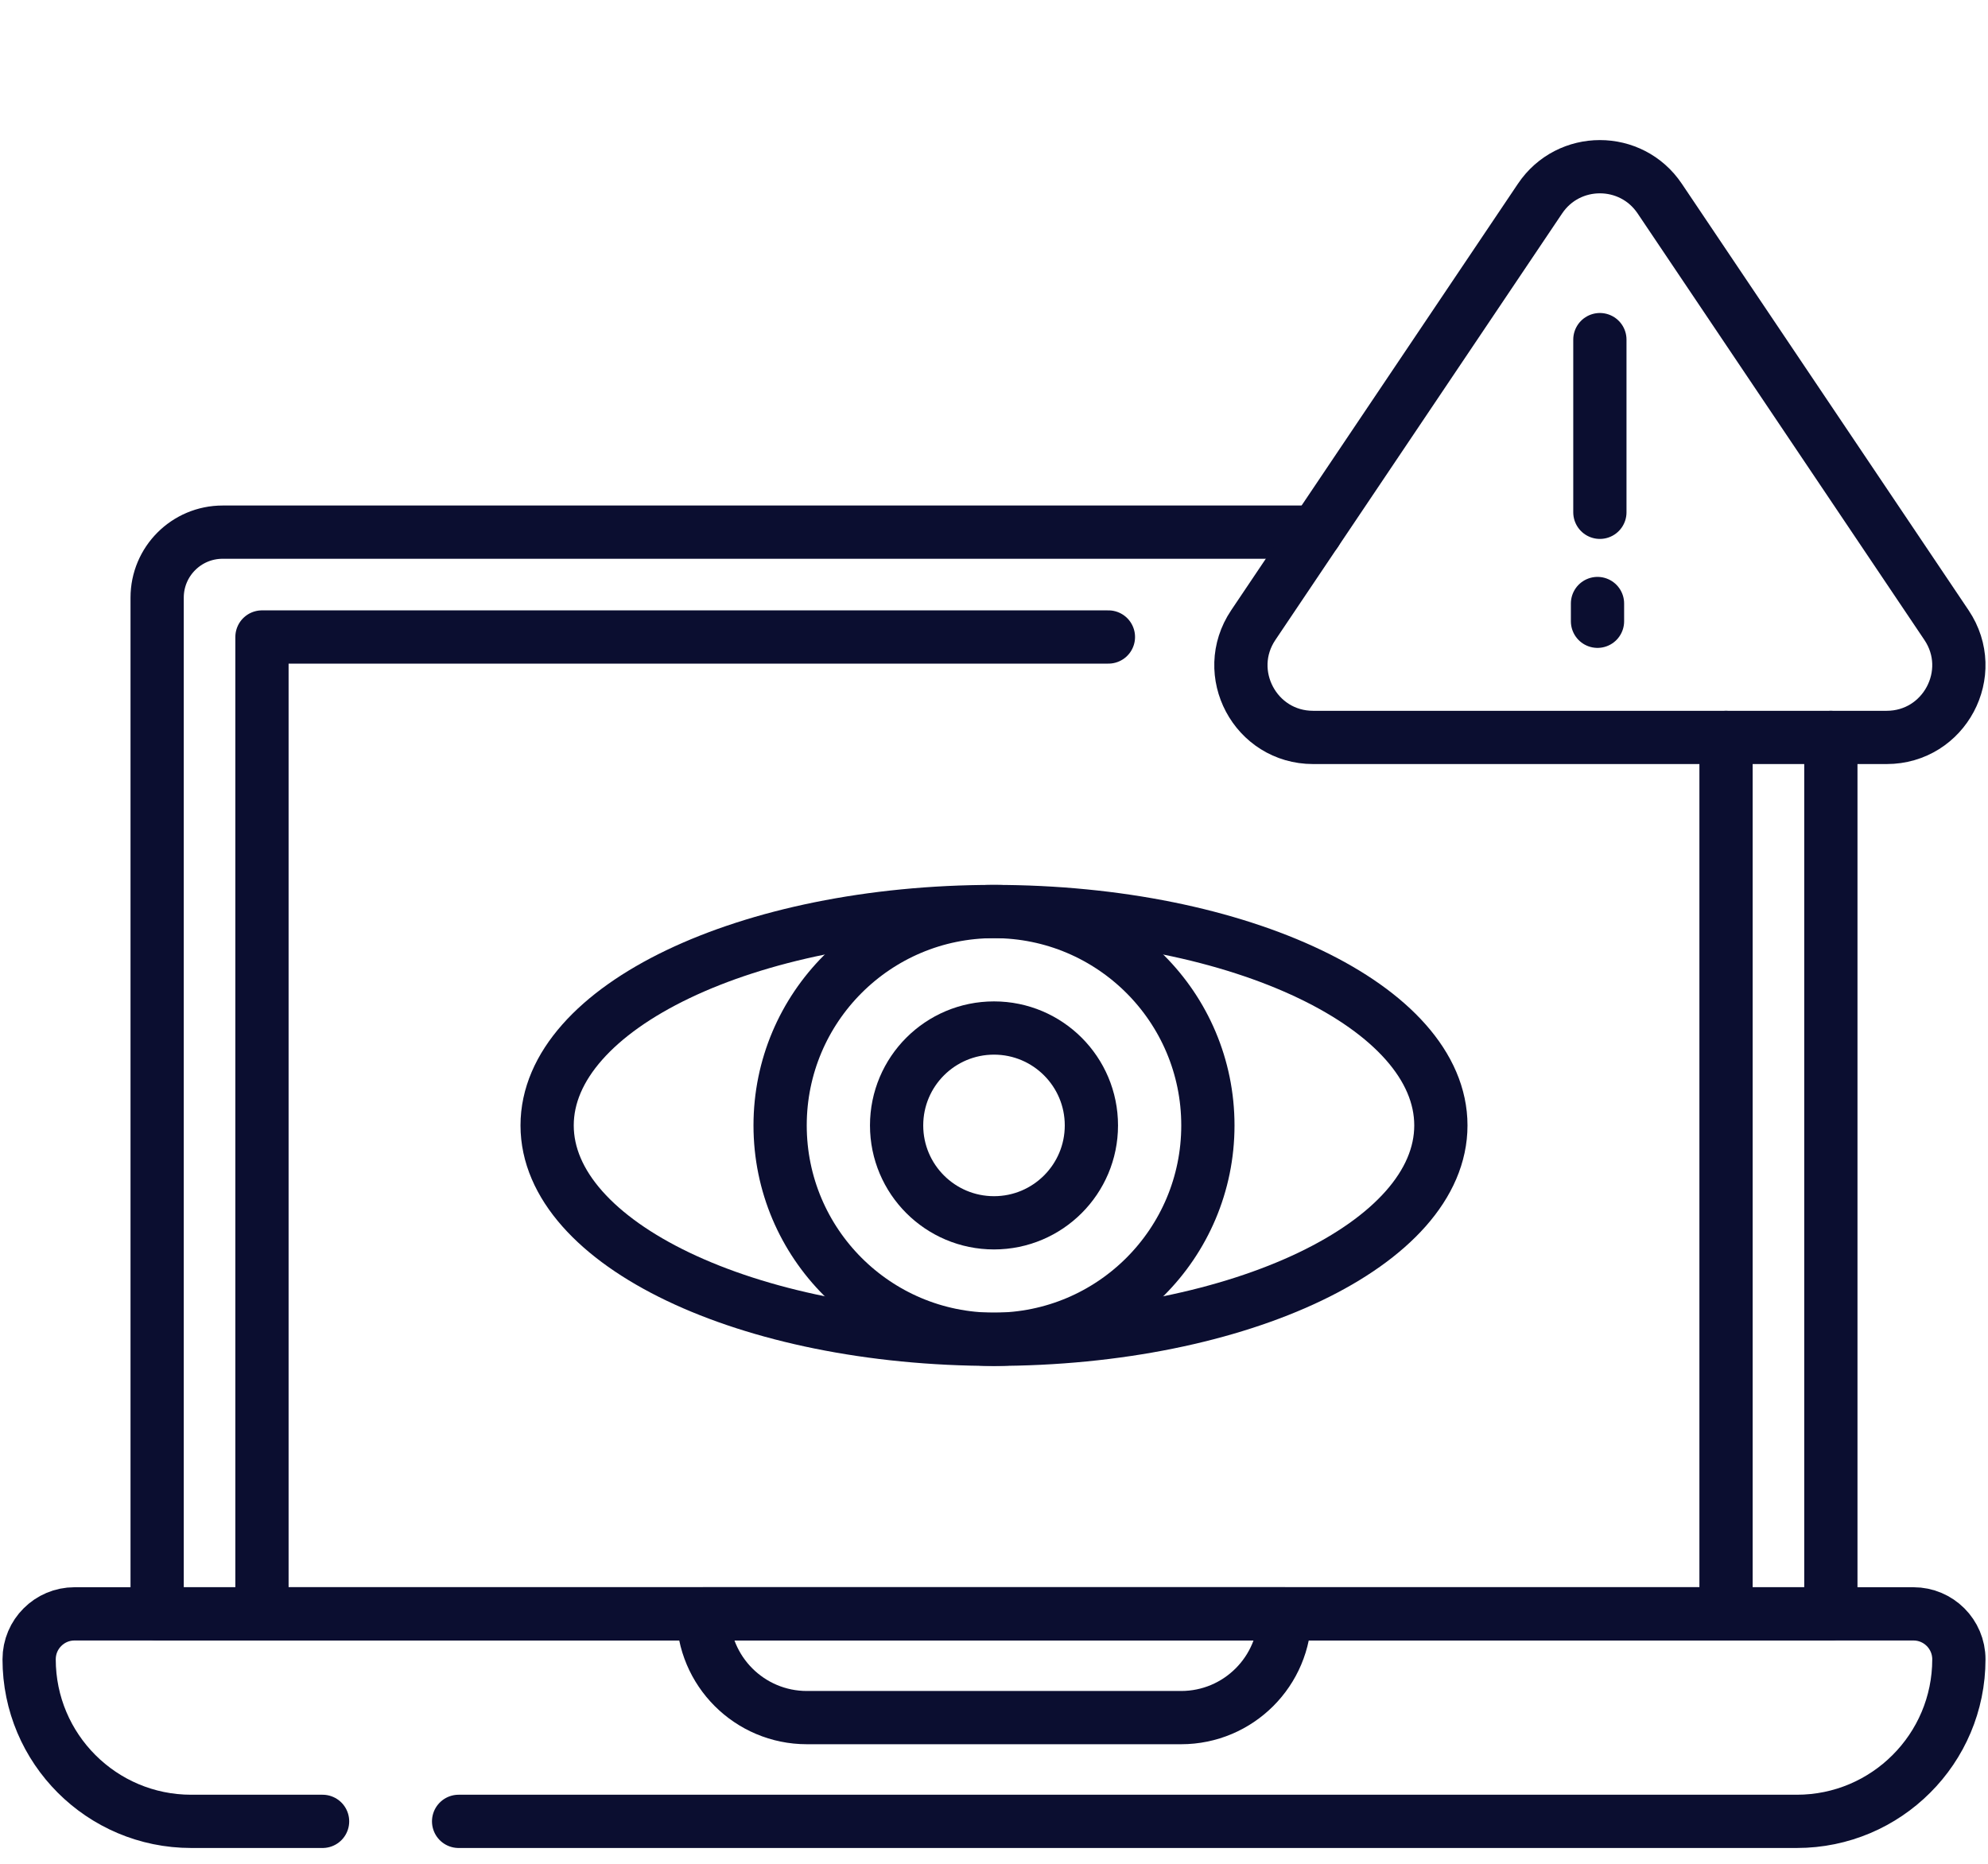 <svg width="112" height="105" viewBox="0 0 112 105" fill="none" xmlns="http://www.w3.org/2000/svg">
<path d="M18.173 102.609H10.771C5.729 102.609 1.641 98.52 1.641 93.478C1.641 92.772 1.927 92.13 2.391 91.669C2.853 91.205 3.493 90.919 4.2 90.919H107.8C109.213 90.919 110.359 92.065 110.359 93.478C110.359 95.998 109.338 98.282 107.684 99.933C106.032 101.587 103.749 102.609 101.229 102.609H25.837" stroke="#0B0E30" stroke-width="3" stroke-miterlimit="10" stroke-linecap="round" stroke-linejoin="round"/>
<path d="M74.128 29.979H12.543C10.504 29.979 8.853 31.631 8.853 33.67V90.919H14.759H97.241H103.147V41.545" stroke="#0B0E30" stroke-width="3" stroke-miterlimit="10" stroke-linecap="round" stroke-linejoin="round"/>
<path d="M62.446 35.886H14.759V90.919H97.241V41.545" stroke="#0B0E30" stroke-width="3" stroke-miterlimit="10" stroke-linecap="round" stroke-linejoin="round"/>
<path d="M56 75.451C62.655 75.451 68.05 70.057 68.05 63.402C68.05 56.747 62.655 51.352 56 51.352C49.345 51.352 43.95 56.747 43.95 63.402C43.95 70.057 49.345 75.451 56 75.451Z" stroke="#0B0E30" stroke-width="3" stroke-miterlimit="10" stroke-linecap="round" stroke-linejoin="round"/>
<path d="M56 68.889C59.03 68.889 61.487 66.432 61.487 63.402C61.487 60.371 59.03 57.915 56 57.915C52.969 57.915 50.513 60.371 50.513 63.402C50.513 66.432 52.969 68.889 56 68.889Z" stroke="#0B0E30" stroke-width="3" stroke-miterlimit="10" stroke-linecap="round" stroke-linejoin="round"/>
<path d="M56 75.451C69.904 75.451 81.176 70.057 81.176 63.402C81.176 56.747 69.904 51.352 56 51.352C42.096 51.352 30.824 56.747 30.824 63.402C30.824 70.057 42.096 75.451 56 75.451Z" stroke="#0B0E30" stroke-width="3" stroke-miterlimit="10" stroke-linecap="round" stroke-linejoin="round"/>
<path d="M72.386 90.919C72.386 94.147 69.77 96.764 66.541 96.764H45.458C42.23 96.764 39.613 94.147 39.613 90.919H72.386Z" stroke="#0B0E30" stroke-width="3" stroke-miterlimit="10" stroke-linecap="round" stroke-linejoin="round"/>
<path d="M106.29 41.544H73.979C70.727 41.544 68.793 37.914 70.608 35.215L86.763 11.187C88.373 8.793 91.896 8.793 93.505 11.187L109.661 35.215C111.476 37.914 109.542 41.544 106.29 41.544Z" stroke="#0B0E30" stroke-width="3" stroke-miterlimit="10" stroke-linecap="round" stroke-linejoin="round"/>
<path d="M90.134 19.133V28.861" stroke="#0B0E30" stroke-width="3" stroke-miterlimit="10" stroke-linecap="round" stroke-linejoin="round"/>
<path d="M90 34L90 35" stroke="#0B0E30" stroke-width="3" stroke-miterlimit="10" stroke-linecap="round" stroke-linejoin="round"/>
</svg>
